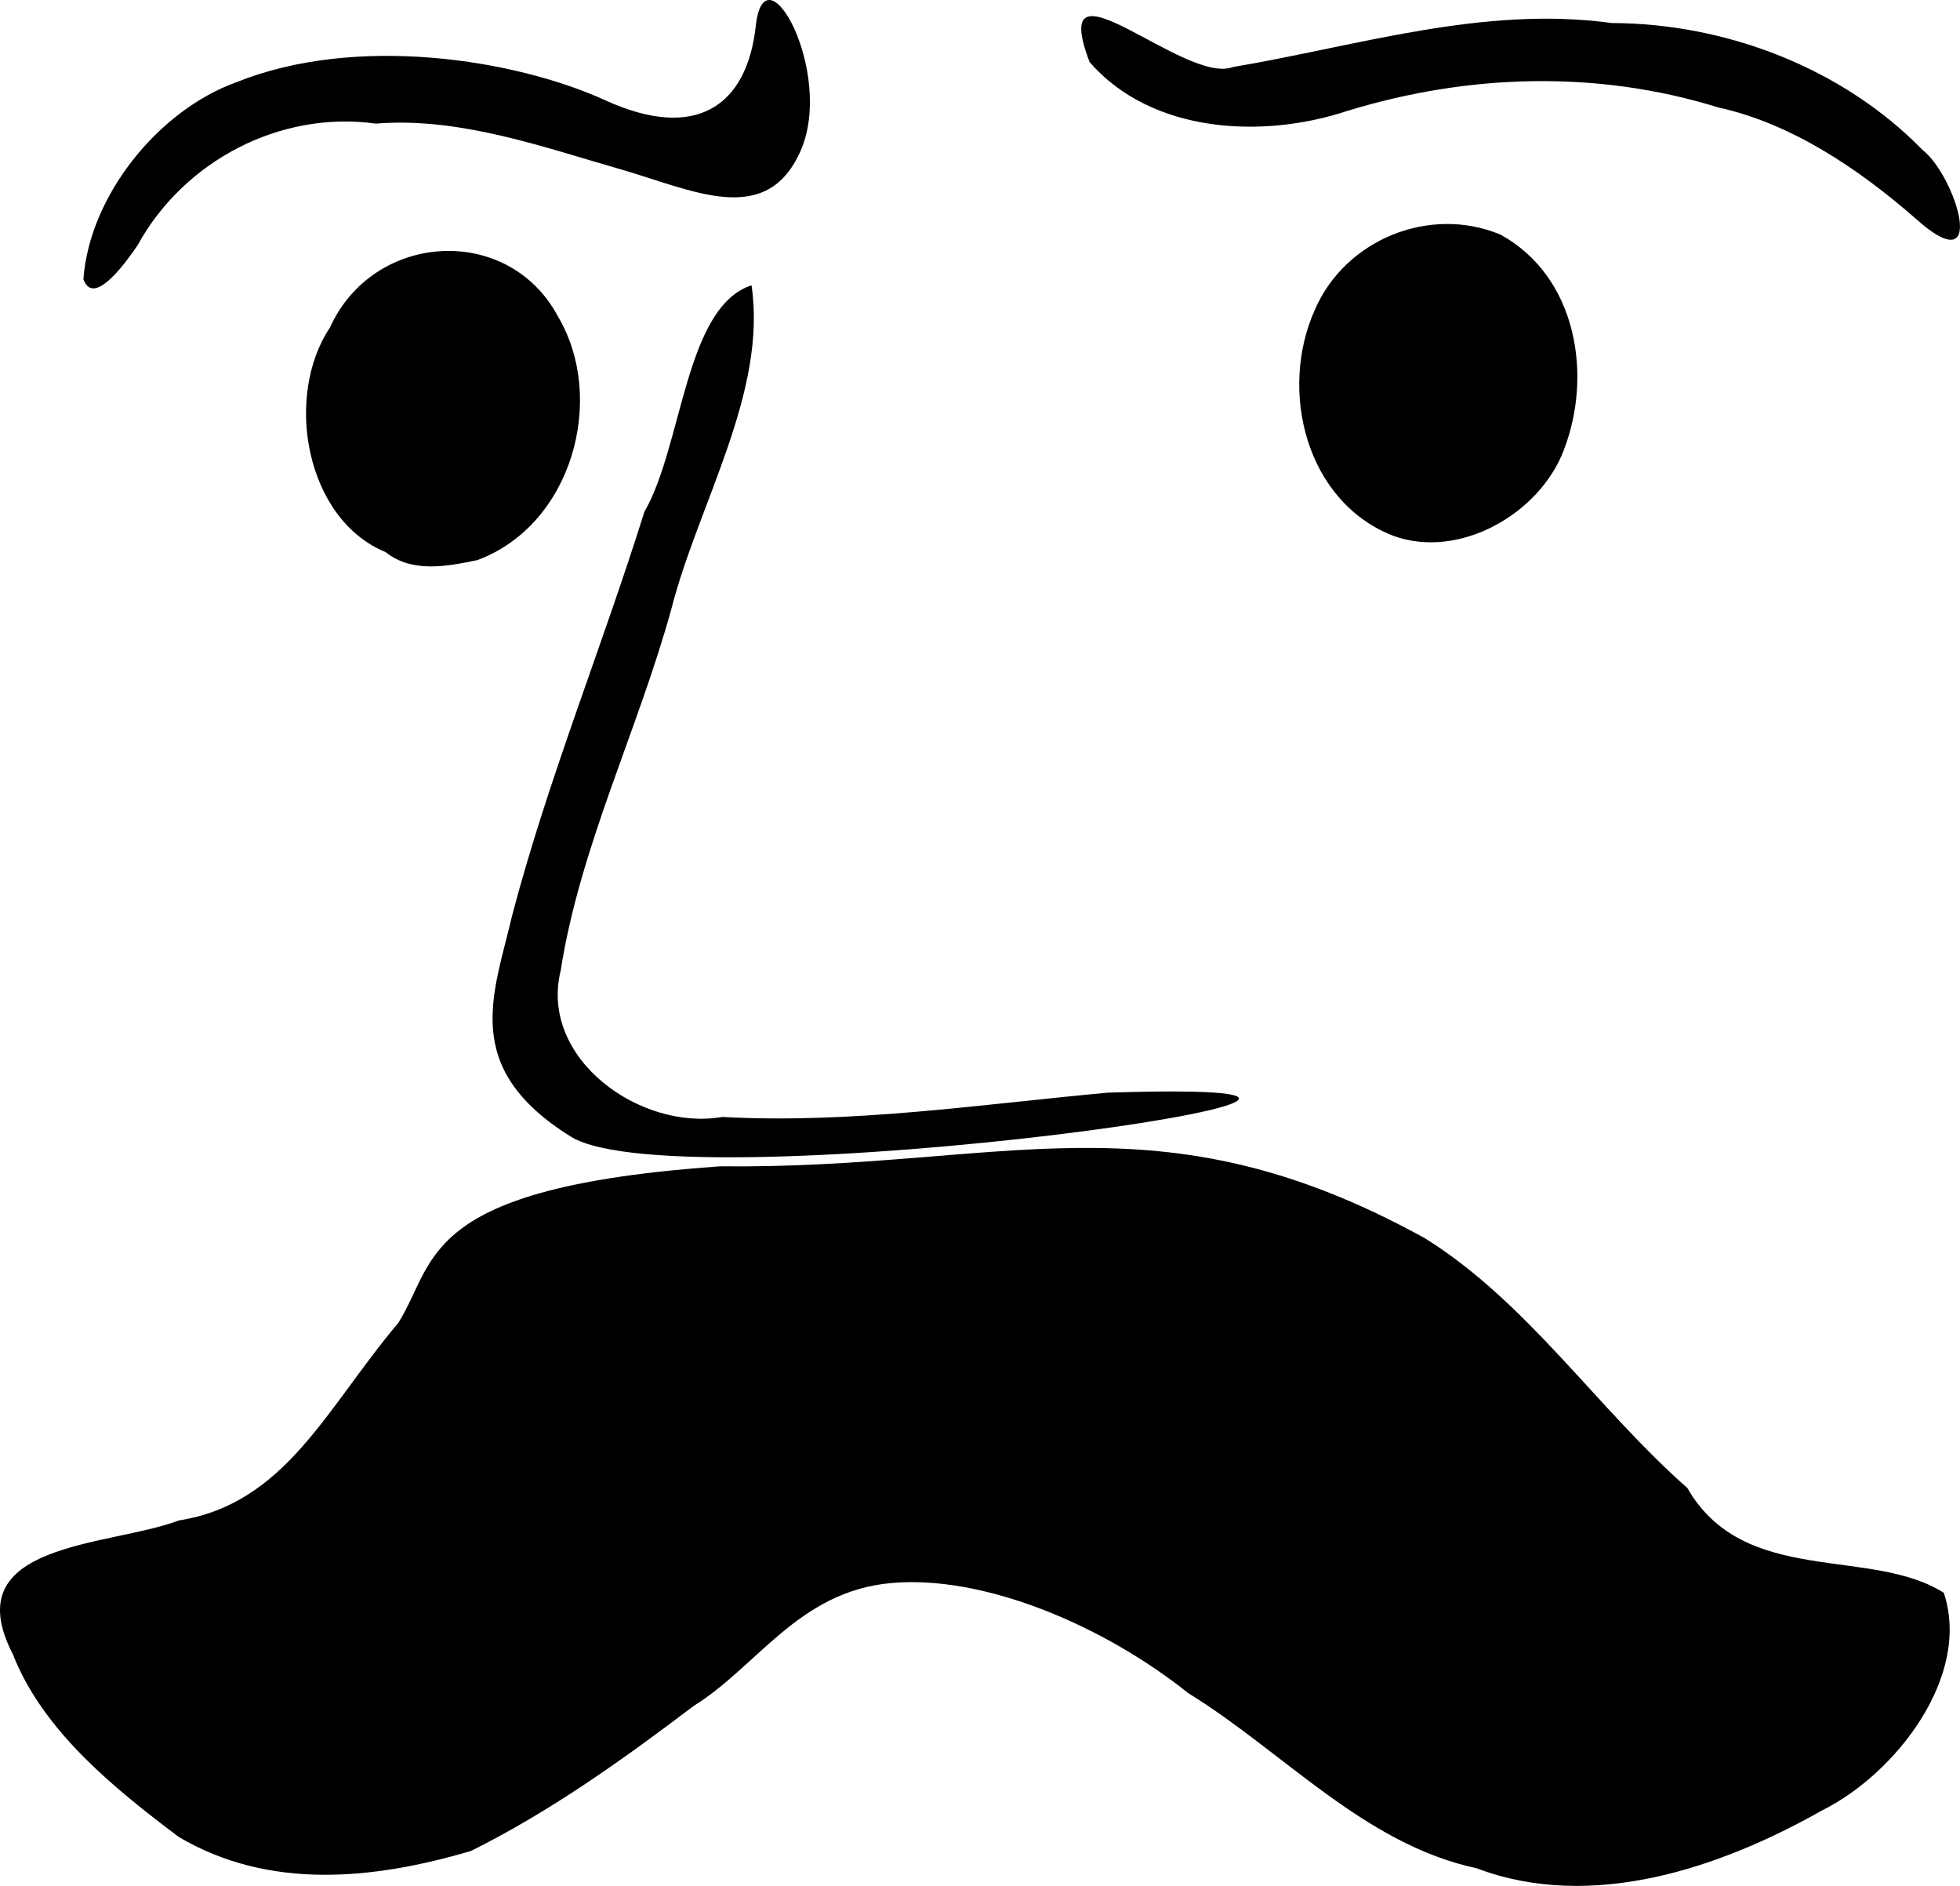 <?xml version="1.0" encoding="UTF-8" standalone="no"?>
<!-- Created with Inkscape (http://www.inkscape.org/) -->

<svg
   version="1.1"
   id="svg1"
   width="214.121"
   height="205.974"
   viewBox="0 0 214.121 205.974"
   xmlns:xlink="http://www.w3.org/1999/xlink"
   xmlns="http://www.w3.org/2000/svg"
   xmlns:svg="http://www.w3.org/2000/svg">
   <style>
			path {
				fill: #000000;
			}
			@media (prefers-color-scheme: dark) {
			path { fill: #ffffff;}}
		</style>
  <defs
     id="defs1" />
  <g
     id="g1"
     transform="translate(0.232,-3.195)">
    <path
       style="display:inline"
       d="m 62.141,127.342 c -12.131,-7.539 -8.431,-15.543 -6.416,-24.191 3.928,-14.921 9.828,-29.313 14.439,-44.058 4.184,-7.234 4.427,-22.368 11.707,-24.737 1.716,11.695 -5.769,23.764 -8.73,35.237 -3.64,13.287 -10.009,26.051 -12.12,39.605 -2.367,9.651 8.743,17.543 17.65,15.988 14.078,0.769 28.111,-1.365 42.1,-2.652 50.198,-1.603 -46.498,12.347 -58.629,4.808 z M 41.895,63.493 C 33.163,59.92 30.758,46.526 35.822,38.953 40.551,28.511 55.283,27.571 60.731,37.77 c 5.325,9.008 1.523,22.777 -8.816,26.598 -3.297,0.689 -7.143,1.441 -10.02,-0.875 z M 152,61.725 c -9.558,-3.705 -12.559,-15.856 -8.597,-24.676 3.285,-7.652 12.499,-11.468 20.272,-8.238 8.36,4.582 10.105,15.367 6.926,23.558 C 167.943,59.341 159.185,64.324 152,61.725 Z M 8.88,33.678 C 9.551,24.569 17.073,15.214 25.658,12.151 38.728,6.918 56.053,9.661 65.896,14.15 75.739,18.638 81.363,14.853 82.336,6.011 83.309,-2.831 90.986,11.214 87.214,19.704 83.442,28.193 75.355,23.905 67.3,21.606 59.246,19.306 50.001,15.951 40.817,16.695 30.373,15.249 19.858,20.763 14.803,29.977 13.993,31.156 10.032,37.01 8.88,33.678 Z M 208.965,27 c -6.158,-5.369 -13.505,-10.328 -21.493,-12.073 -13.236,-4.109 -27.352,-3.663 -40.537,0.39 -9.327,3.078 -21.373,2.42 -28.129,-5.335 -4.777,-12.51 10.381,2.537 15.648,0.537 13.72,-2.319 27.36,-6.733 41.394,-4.808 12.473,0.035 25.215,4.904 33.959,13.867 3.593,2.795 7.391,14.847 -0.843,7.422 z"
       id="path1" />
    <path
       style="display:inline"
       d="m 161.094,207.245 c -12.297,-2.629 -21.09,-12.713 -31.513,-19.129 -9.303,-7.427 -22.373,-12.946 -32.478,-12.023 C 86.999,177.016 82.534,185.18 75.542,189.519 67.825,195.368 59.882,201.042 51.232,205.347 40.575,208.498 29.17,209.651 19.303,203.827 12.23,198.506 4.44,192.219 1.172,183.866 -5.189,171.564 11.685,172.146 19.302,169.256 c 11.692,-1.833 16.172,-12.357 23.962,-21.551 4.286,-6.772 2.139,-14.813 35.165,-17.128 31.035,0.339 47.734,-8.311 77.032,7.873 11.202,7.002 18.771,18.56 28.644,27.266 6.205,10.815 20.049,6.37 28.017,11.446 3.029,9.124 -5.278,19.782 -13.299,23.761 -11.135,6.296 -25.178,11.07 -37.729,6.323 z"
       id="path1-8" />
  </g>
</svg>

